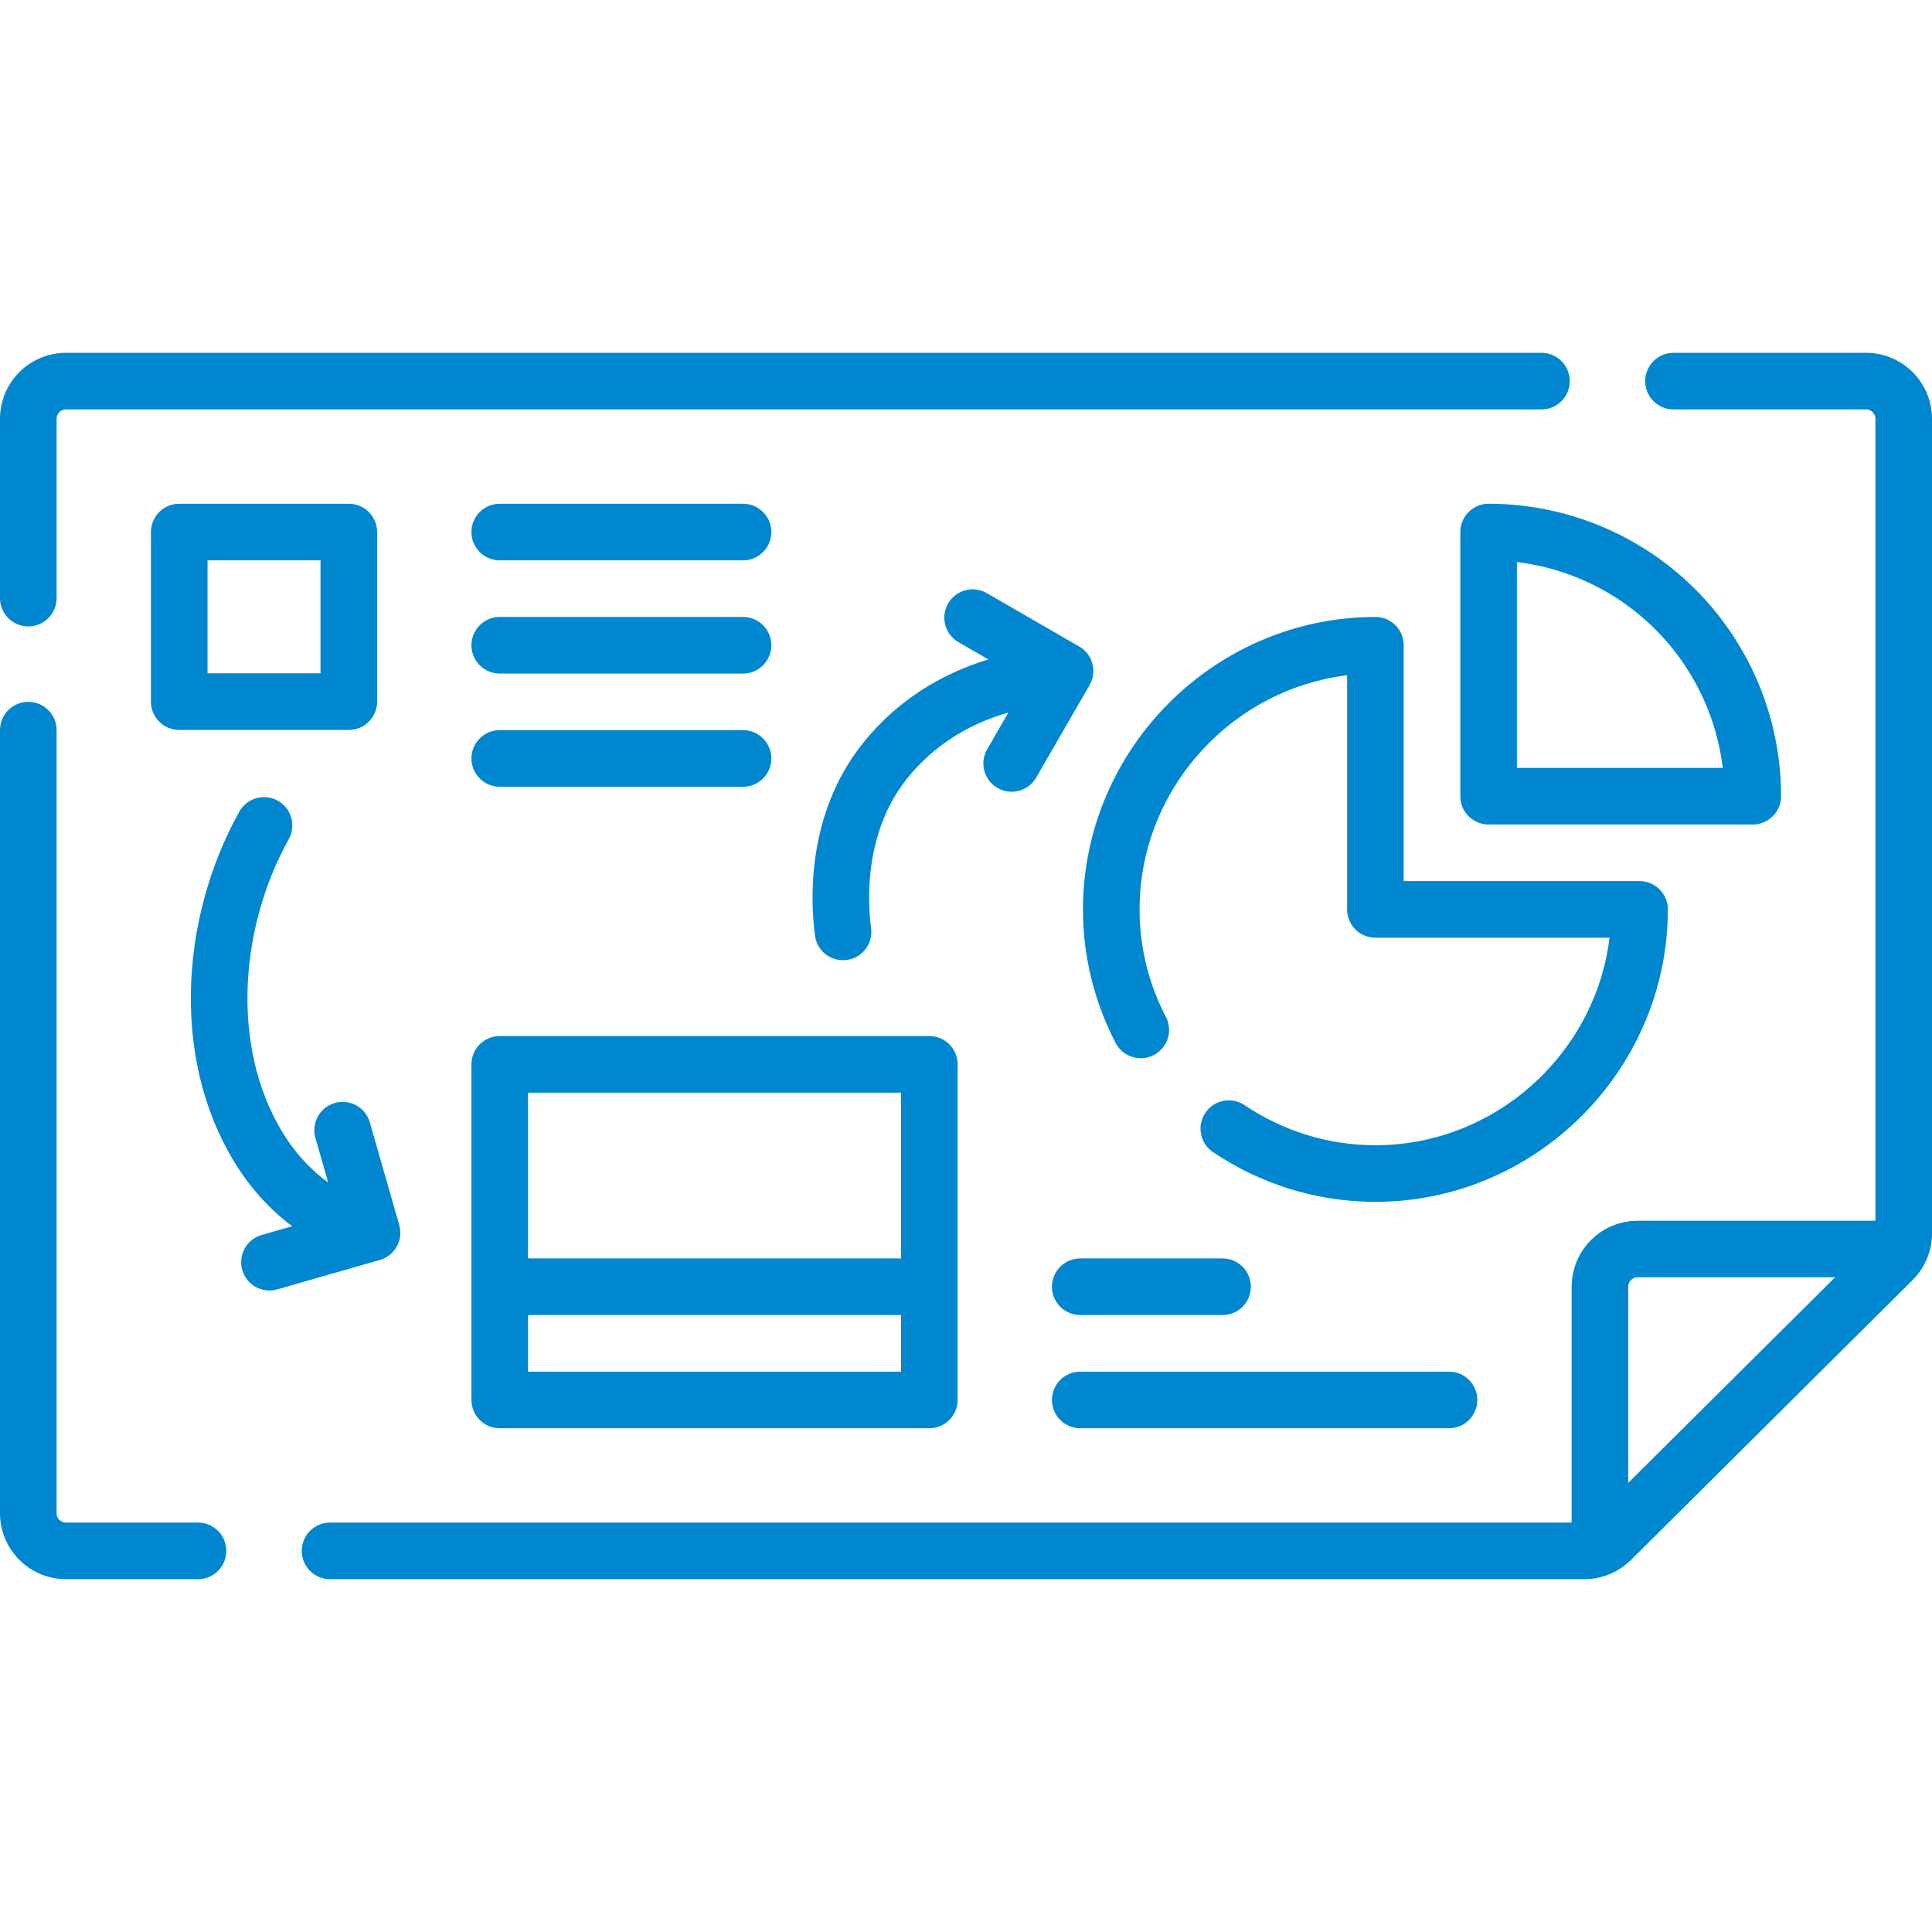 <svg xmlns="http://www.w3.org/2000/svg" xmlns:xlink="http://www.w3.org/1999/xlink" xmlns:svgjs="http://svgjs.com/svgjs" width="512" height="512" x="0" y="0" viewBox="0 0 512 512" style="enable-background:new 0 0 512 512" xml:space="preserve"><g><path d="M443.5 101h51c5.52 0 10 4.48 10 10v215.84a9.98 9.98 0 0 1-2.95 7.09l-74.62 74.16a10.027 10.027 0 0 1-7.05 2.91H87.47M7.5 193.5V401c0 5.52 4.48 10 10 10h34.97M7.5 158.5V111c0-5.52 4.48-10 10-10h391" style="stroke-width:15;stroke-linecap:round;stroke-linejoin:round;stroke-miterlimit:10;" fill="none" stroke="#0087cf" stroke-width="15" stroke-linecap="round" stroke-linejoin="round" stroke-miterlimit="10" data-original="#000000" opacity="1"></path><path d="M394.5 211v-70a70.021 70.021 0 0 1 49.497 20.503A70.021 70.021 0 0 1 464.5 211h-70z" style="stroke-width:15;stroke-linecap:round;stroke-linejoin:round;stroke-miterlimit:10;" fill="none" stroke="#0087cf" stroke-width="15" stroke-linecap="round" stroke-linejoin="round" stroke-miterlimit="10" data-original="#000000" opacity="1"></path><path d="M325.65 299.1c11.14 7.5 24.52 11.9 38.85 11.9 38.4 0 70-31.6 70-70h-70v-70c-38.4 0-70 31.6-70 70 0 11.48 2.82 22.34 7.81 31.94M47.5 141h44.936v44.936H47.5zM132.436 141h64.479M132.436 171h64.479M132.436 201h64.479M132.436 282.064h113.84V371h-113.84zM69.968 218.745c-14.926 26.809-16.768 62.623 0 87.574 7.206 10.723 17.5 17.787 27.713 20.213M223.411 246.966c-.641-4.902-3.177-27.54 11.198-45.425 16.549-20.589 40.498-22.033 43.889-22.146M384 371h-97.723M323.989 341h-37.712M133.436 341h110.841" style="stroke-width:15;stroke-linecap:round;stroke-linejoin:round;stroke-miterlimit:10;" fill="none" stroke="#0087cf" stroke-width="15" stroke-linecap="round" stroke-linejoin="round" stroke-miterlimit="10" data-original="#000000" opacity="1"></path><path d="m90.798 299.508 7.796 27.188-27.188 7.796M257.753 163.682l24.494 14.142-14.142 24.494M424 410v-69c0-5.523 4.477-10 10-10h69" style="stroke-width:15;stroke-linecap:round;stroke-linejoin:round;stroke-miterlimit:10;" fill="none" stroke="#0087cf" stroke-width="15" stroke-linecap="round" stroke-linejoin="round" stroke-miterlimit="10" data-original="#000000" opacity="1"></path></g></svg>